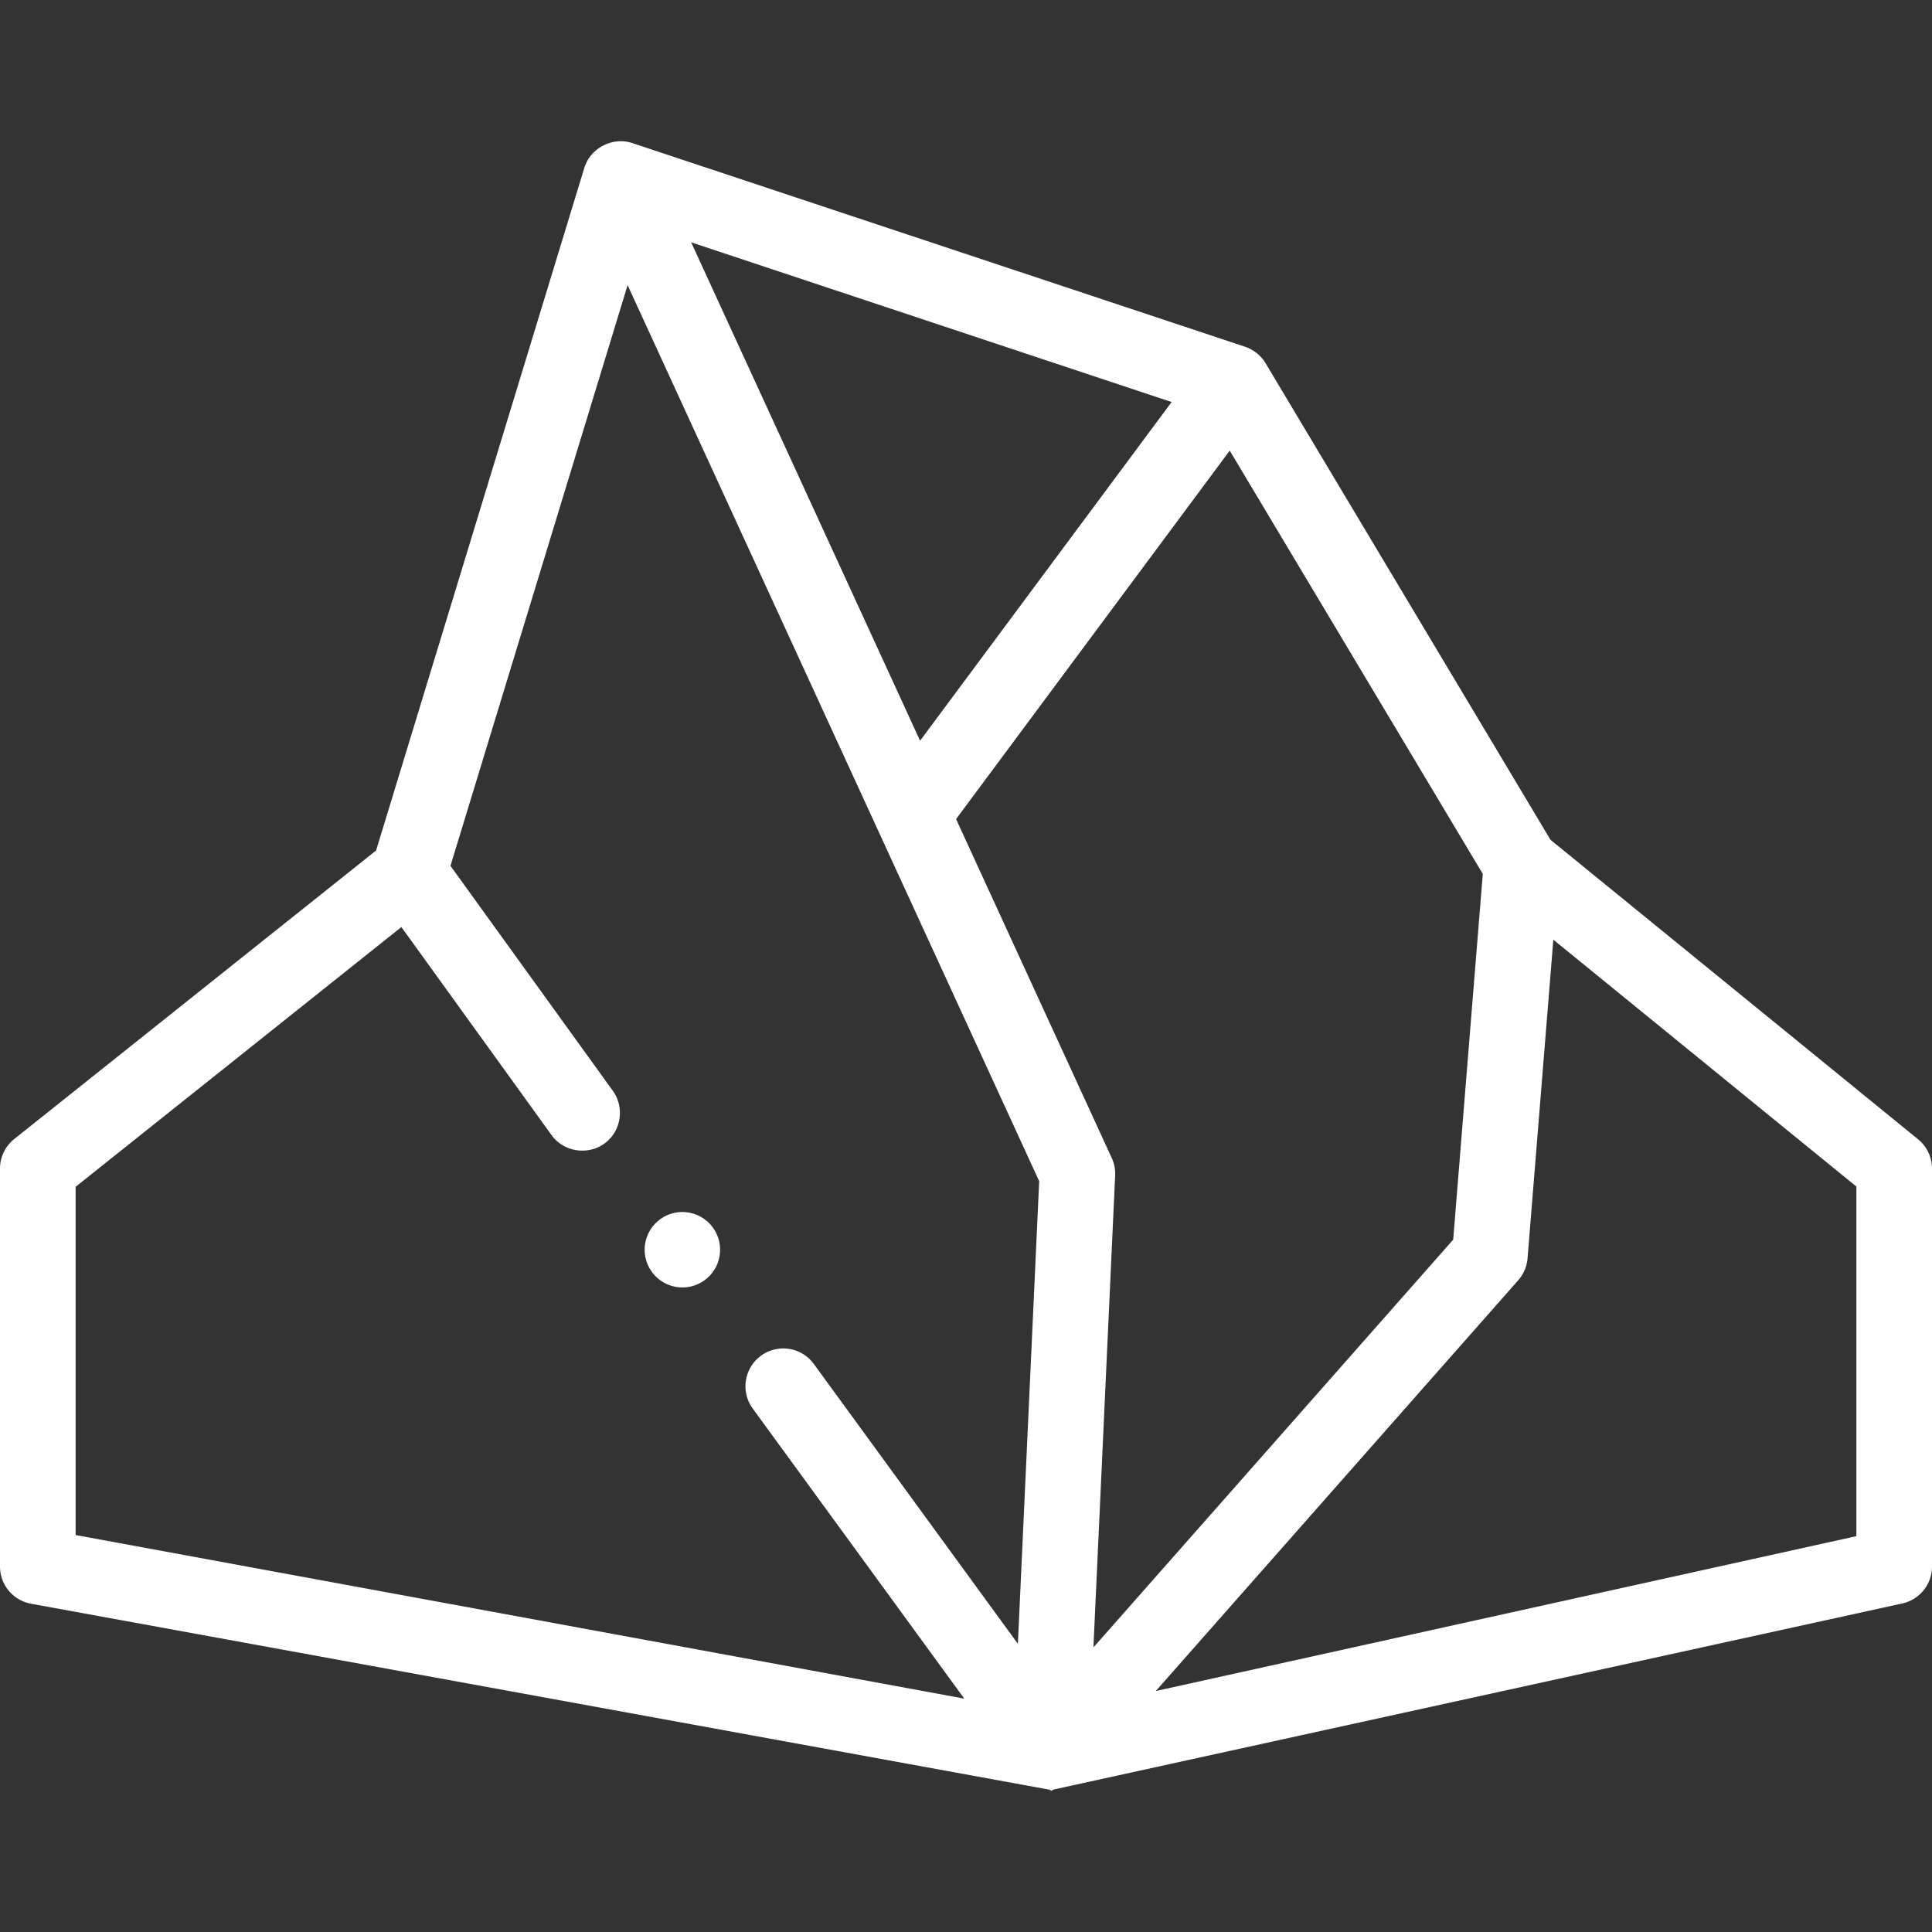 <?xml version="1.0" encoding="UTF-8"?> <svg xmlns="http://www.w3.org/2000/svg" xmlns:xlink="http://www.w3.org/1999/xlink" version="1.1" width="512" height="512" x="0" y="0" viewBox="0 0 512 512" style="enable-background:new 0 0 512 512" xml:space="preserve" class=""><rect x="0" y="0" width="512" height="512" fill="#333333" stroke="none"/><g><path d="m508.309 301.92-97.413-79.361-75.442-126.197c-1.214-2.09-3.211-3.701-5.501-4.47L167.587 37.924c-5.256-1.748-11.127 1.289-12.744 6.585L99.668 225.392 3.773 301.854A10.02 10.02 0 0 0 0 309.688v105.456a10.02 10.02 0 0 0 8.205 9.854l270.417 49.376c1.314.241-1.305.283 0 0l225.521-49.447a10.019 10.019 0 0 0 7.857-9.783V309.688c0-3.013-1.355-5.865-3.691-7.768zm-213.687 4.954-41.252-89.809 72.521-97.646 67.064 112.183-7.843 96.921-95.345 108.061 5.76-125.066a10.012 10.012 0 0 0-.905-4.644zm-50.79-110.575-60.668-132.08 127.33 42.322zM20.039 314.514l86.333-68.838 39.795 55.14c3.458 4.791 10.53 5.517 14.896 1.523 3.702-3.386 4.287-9.185 1.353-13.25l-43.038-59.633 46.943-153.893 66.361 144.474 42.713 92.991-5.646 122.597-54.074-74.155c-3.261-4.471-9.528-5.452-14-2.192-4.471 3.261-5.453 9.528-2.192 13.999l56.059 76.876-235.503-43.352zm471.922 92.584L306.295 448.14l96.048-108.857a10.025 10.025 0 0 0 2.475-5.821l6.833-84.439 80.311 65.427v92.648z" fill="#ffffff" opacity="1" data-original="#000000"></path><path d="M175.082 323.016c-4.516 3.179-5.6 9.416-2.421 13.932s9.416 5.6 13.932 2.421 5.6-9.416 2.421-13.932c-3.178-4.515-9.416-5.599-13.932-2.421z" fill="#ffffff" opacity="1" data-original="#000000"></path></g></svg> 
